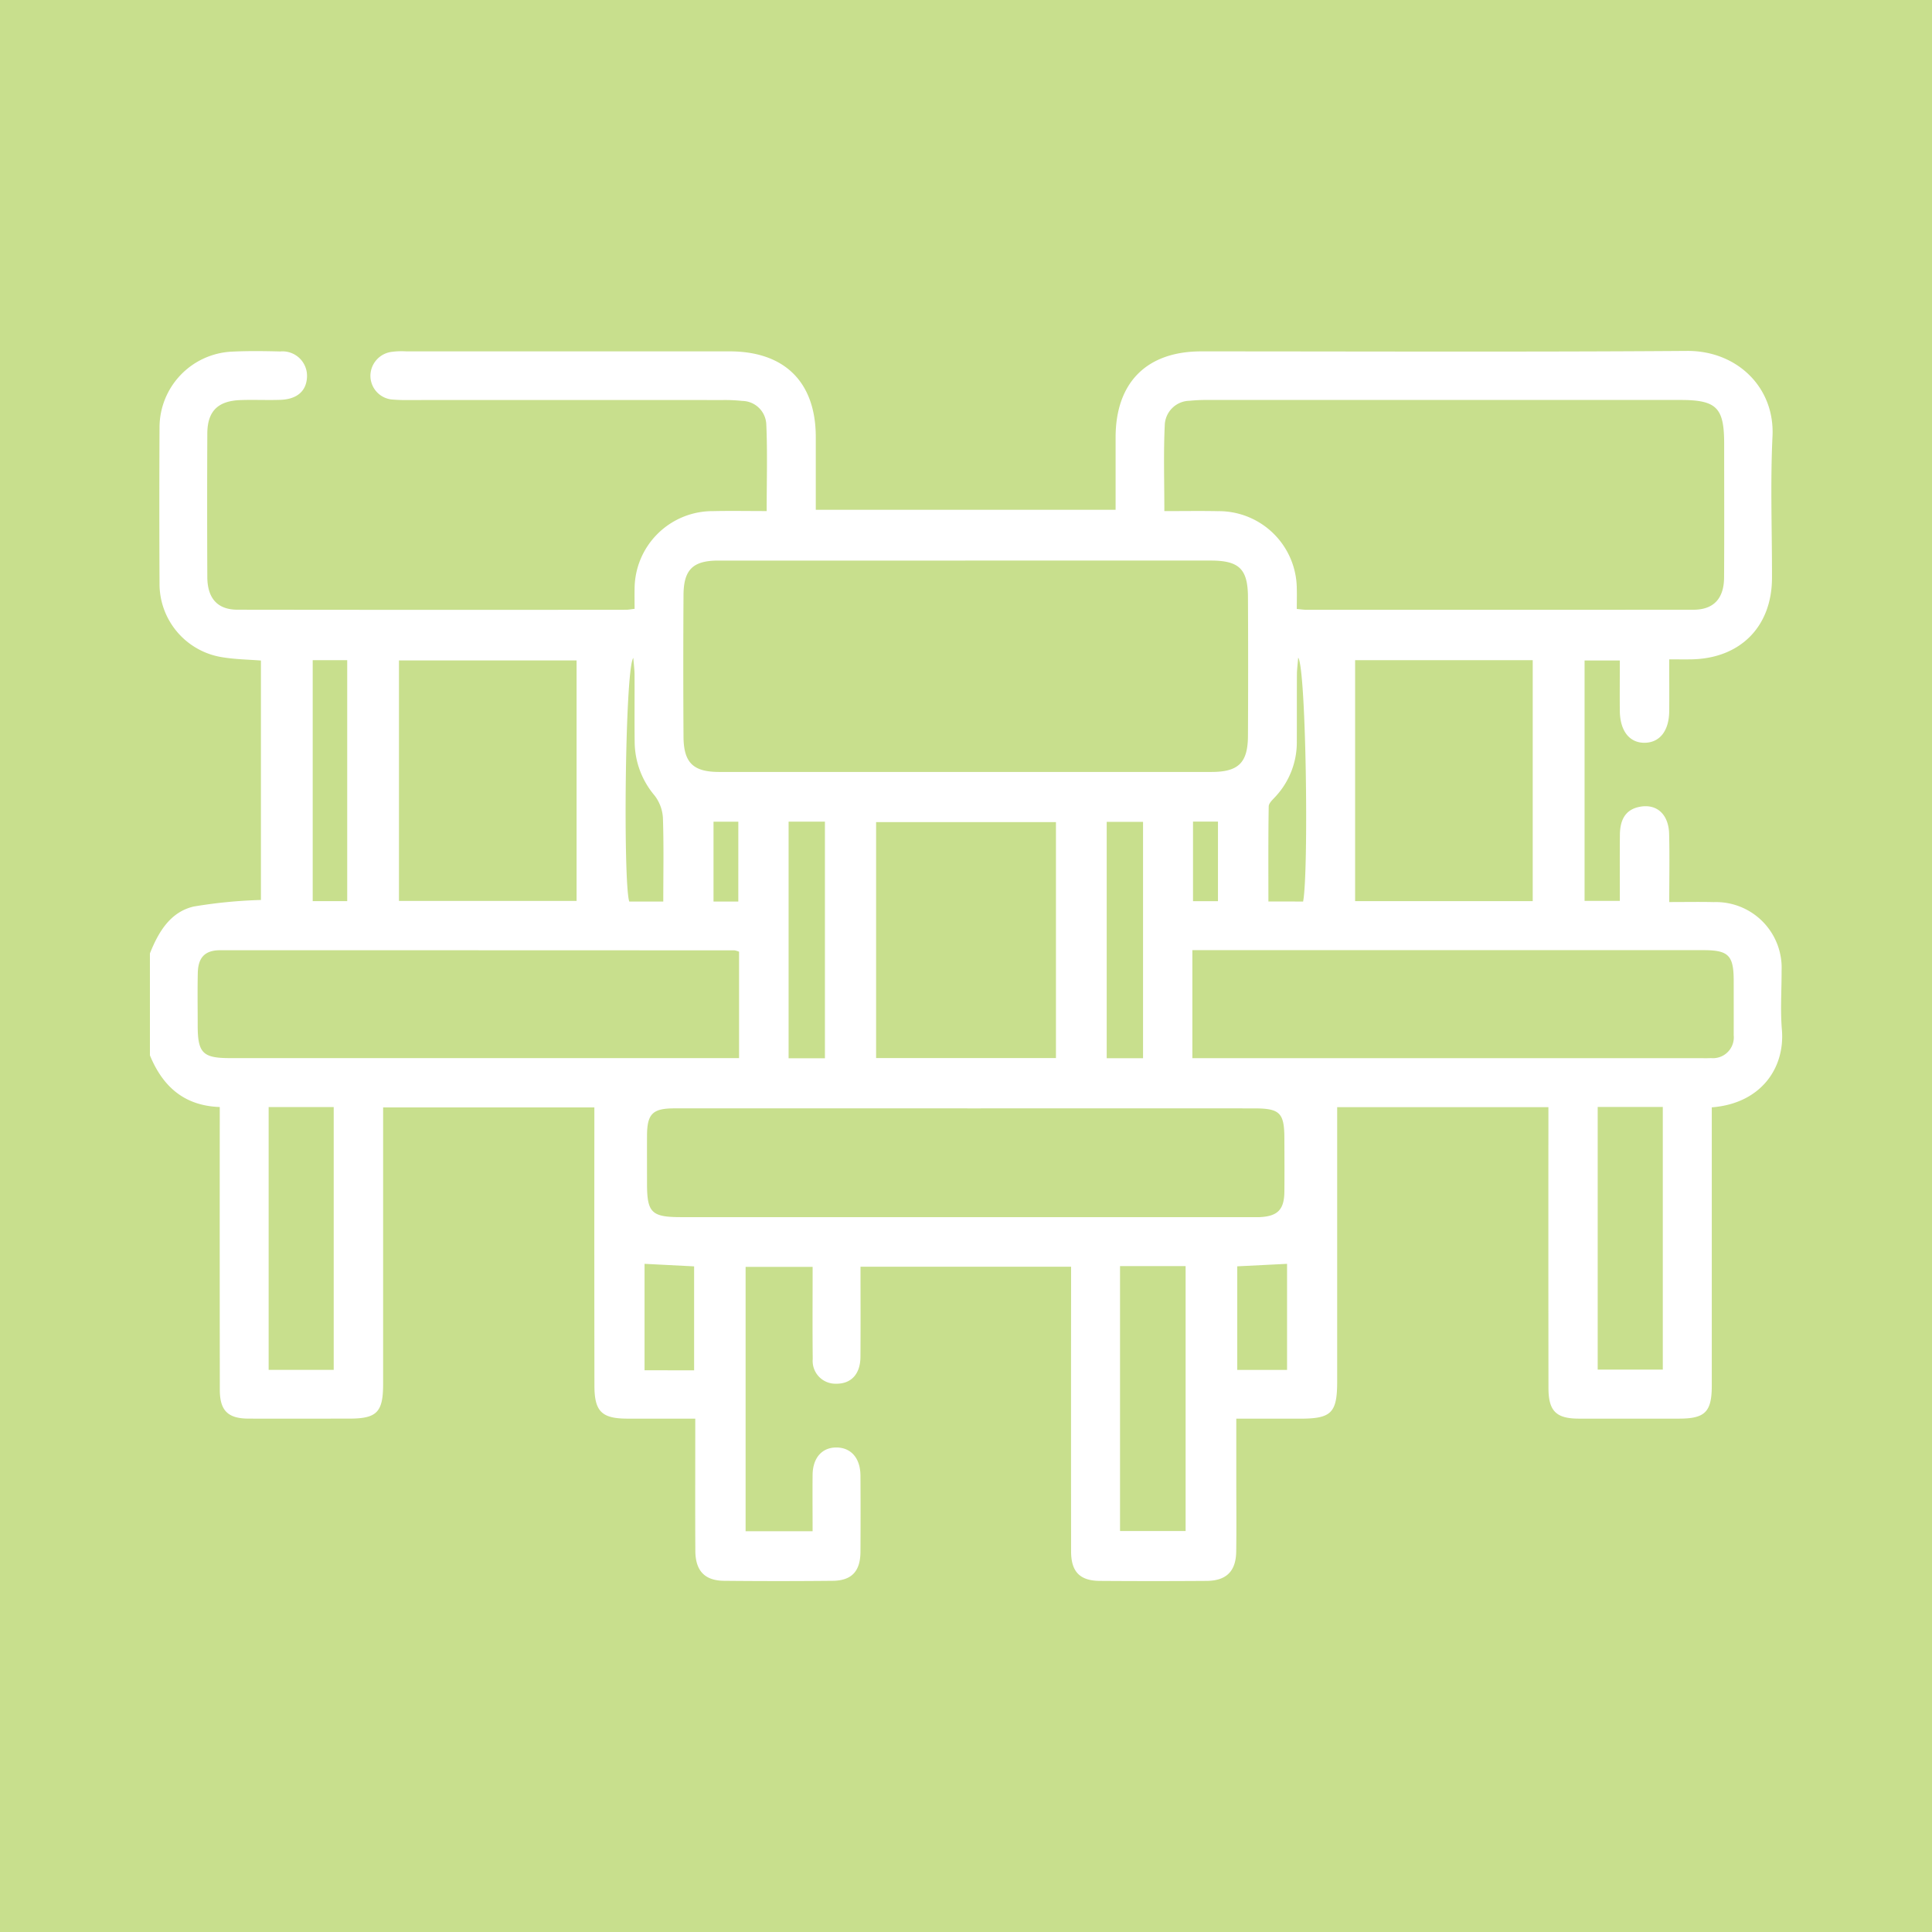 <svg xmlns="http://www.w3.org/2000/svg" xmlns:xlink="http://www.w3.org/1999/xlink" width="196" height="196" viewBox="0 0 196 196">
  <defs>
    <clipPath id="clip-path">
      <rect id="Rechteck_215" data-name="Rechteck 215" width="165.583" height="124.8" fill="#fff"/>
    </clipPath>
  </defs>
  <g id="Gruppe_140" data-name="Gruppe 140" transform="translate(-1123 -879)">
    <g id="Gruppe_39" data-name="Gruppe 39" transform="translate(14 -218)">
      <rect id="Rechteck_67" data-name="Rechteck 67" width="196" height="196" transform="translate(1109 1097)" fill="rgba(147,192,28,0.5)"/>
    </g>
    <g id="Gruppe_160" data-name="Gruppe 160" transform="translate(1138.208 914.6)">
      <g id="Gruppe_159" data-name="Gruppe 159" transform="translate(0 0)" clip-path="url(#clip-path)">
        <path id="Pfad_187" data-name="Pfad 187" d="M0,61.123c.865-2.168,2.063-4.2,4.438-4.755a49.249,49.249,0,0,1,6.824-.666V31.411c-1.283-.1-2.566-.119-3.82-.32a7.535,7.535,0,0,1-6.466-7.5q-.039-7.92,0-15.84A7.706,7.706,0,0,1,8.377.071C9.989-.008,11.61.016,13.224.056A2.484,2.484,0,0,1,15.939,2.6c-.04,1.446-.989,2.306-2.7,2.363-1.345.044-2.694-.022-4.039.024-2.312.08-3.366,1.13-3.376,3.4q-.033,7.272,0,14.545c.008,2.176,1.04,3.32,3.06,3.322q19.719.027,39.44.006c.207,0,.416-.044.847-.092,0-.69-.014-1.367,0-2.045a7.913,7.913,0,0,1,7.966-7.87c1.767-.04,3.537-.006,5.433-.006,0-3.03.09-5.922-.038-8.8A2.481,2.481,0,0,0,60.09,5.073a16.735,16.735,0,0,0-1.932-.09q-15.922-.006-31.841,0A16,16,0,0,1,24.7,4.94a2.422,2.422,0,0,1-2.33-2.415A2.467,2.467,0,0,1,24.553.093,7.582,7.582,0,0,1,26,.046q16.4,0,32.811,0c5.592,0,8.734,3.129,8.741,8.674,0,2.421,0,4.84,0,7.4H97.969V8.781c0-5.564,3.143-8.732,8.678-8.734,16.433,0,32.867.072,49.3-.046,5.015-.036,8.905,3.655,8.664,8.652-.229,4.783-.042,9.587-.052,14.383-.01,4.934-3.213,8.163-8.165,8.254-.688.012-1.377,0-2.262,0,0,1.86.016,3.567,0,5.274-.024,1.975-.951,3.155-2.457,3.189-1.56.036-2.536-1.188-2.554-3.249-.016-1.661,0-3.322,0-5.1h-3.575V55.793h3.577c0-2.226-.016-4.462.006-6.7.014-1.414.479-2.57,2.051-2.851,1.705-.308,2.893.778,2.944,2.757.056,2.244.012,4.492.012,6.913,1.641,0,3.082-.028,4.524.006a6.666,6.666,0,0,1,6.873,6.963c.008,1.993-.139,4,.03,5.978.332,3.919-2.157,7.5-7.112,7.88v1.721q0,13.256,0,26.509c0,2.668-.682,3.348-3.314,3.35q-5.094,0-10.184,0c-2.294-.006-3.068-.768-3.07-3.111q-.018-13.334-.006-26.67V76.72h-21.43V78.7q0,12.933,0,25.862c0,3.181-.591,3.762-3.768,3.762-2.091,0-4.18,0-6.466,0v6.374c0,2.371.026,4.741-.008,7.112-.03,1.995-1,2.958-3.006,2.972q-5.414.039-10.83,0c-2.035-.016-2.914-.937-2.916-3q-.012-13.5,0-26.994V92.906H72.09c0,3.056.016,6.106-.006,9.159-.014,1.749-.957,2.741-2.493,2.712a2.31,2.31,0,0,1-2.348-2.509c-.034-3.068-.01-6.137-.01-9.342h-6.8v26.817H67.23c0-1.981-.018-3.857,0-5.733.022-1.735.979-2.789,2.455-2.763,1.46.024,2.385,1.094,2.4,2.837q.024,3.879,0,7.757c-.014,1.968-.893,2.914-2.823,2.932q-5.5.054-10.99,0c-1.977-.016-2.924-1-2.938-3.034-.024-3.826-.008-7.651-.008-11.477V108.32c-2.365,0-4.611,0-6.854,0-2.628,0-3.372-.714-3.376-3.34q-.018-13.09-.006-26.183V76.748H23.66V78.6q0,13.093,0,26.183c0,2.9-.633,3.535-3.462,3.535-3.394,0-6.788.008-10.182,0-2.1-.006-2.922-.806-2.924-2.926q-.018-13.657-.006-27.315V76.706c-3.641-.125-5.8-2.117-7.084-5.238ZM82.722,21.269q-12.52,0-25.041,0c-2.584,0-3.531.911-3.547,3.483q-.045,7.187,0,14.379c.014,2.652.985,3.583,3.627,3.583q24.961.006,49.922,0c2.745,0,3.7-.919,3.714-3.663q.036-7.027,0-14.055c-.012-2.879-.887-3.726-3.794-3.728q-12.441-.009-24.88,0m20.193-5.017c1.894,0,3.657-.03,5.421.006a7.914,7.914,0,0,1,8.013,7.824c.02.682,0,1.363,0,2.1.446.04.706.082.965.082q19.634.006,39.271-.006c2.045,0,3.1-1.126,3.113-3.271.026-4.524.008-9.05.008-13.574,0-3.67-.768-4.436-4.46-4.436q-24,0-48,0a16.8,16.8,0,0,0-1.771.082,2.56,2.56,0,0,0-2.521,2.5c-.133,2.833-.04,5.676-.04,8.692M82.933,76.843q-14.866,0-29.73,0c-2.216,0-2.761.567-2.771,2.767-.008,1.617,0,3.231,0,4.848,0,2.976.45,3.42,3.479,3.42q28.842,0,57.683,0c.324,0,.647.012.969,0,1.844-.082,2.511-.752,2.529-2.588.018-1.777.006-3.555,0-5.332,0-2.664-.438-3.113-3.078-3.113q-14.54-.009-29.083,0M59.77,60.95a2.225,2.225,0,0,0-.454-.137Q33.221,60.8,7.128,60.8c-1.54,0-2.234.73-2.27,2.3-.04,1.775-.01,3.555-.01,5.332,0,2.789.513,3.312,3.261,3.312q24.964,0,49.928,0H59.77Zm45.987,10.8h51.331c.432,0,.863.014,1.293-.006a2.116,2.116,0,0,0,2.294-2.334c.008-1.832,0-3.663,0-5.493,0-2.6-.521-3.125-3.086-3.125H105.757ZM91.917,47.8H73.672V71.74H91.917ZM43.286,31.4H25.266V55.8h18.02Zm97-.024H122.267V55.819h18.018ZM98.418,119.721h6.653V92.844H98.418ZM12.046,103.37h6.6V76.71h-6.6Zm134.831-.024h6.605V76.7h-6.605ZM64.795,71.76H68.48V47.754H64.795Zm35.957-23.984H97.066V71.754h3.686ZM16.516,55.821h3.5V31.375h-3.5Zm35.565.038c0-2.94.06-5.73-.038-8.513a4.1,4.1,0,0,0-.849-2.248A8.5,8.5,0,0,1,49.18,39.78c-.03-2.312,0-4.627-.014-6.941,0-.491-.07-.981-.125-1.693C48.2,32.193,48,53.9,48.629,55.859Zm64.911,0c.579-3,.308-23.666-.5-24.746-.058.738-.127,1.225-.129,1.711-.012,2.26,0,4.52-.01,6.78a8.091,8.091,0,0,1-2.141,5.586c-.279.31-.7.672-.71,1.015-.054,3.2-.032,6.4-.032,9.653ZM55.21,103.418V92.872l-5.029-.257v10.8Zm55.1-10.55v10.508h5.053V92.615c-1.7.086-3.3.165-5.053.253M59.694,47.762H57.178v8.1h2.515Zm46.129,8.061h2.531V47.748h-2.531Z" transform="translate(0 0)" fill="#fff"/>
      </g>
    </g>
  </g>
</svg>
